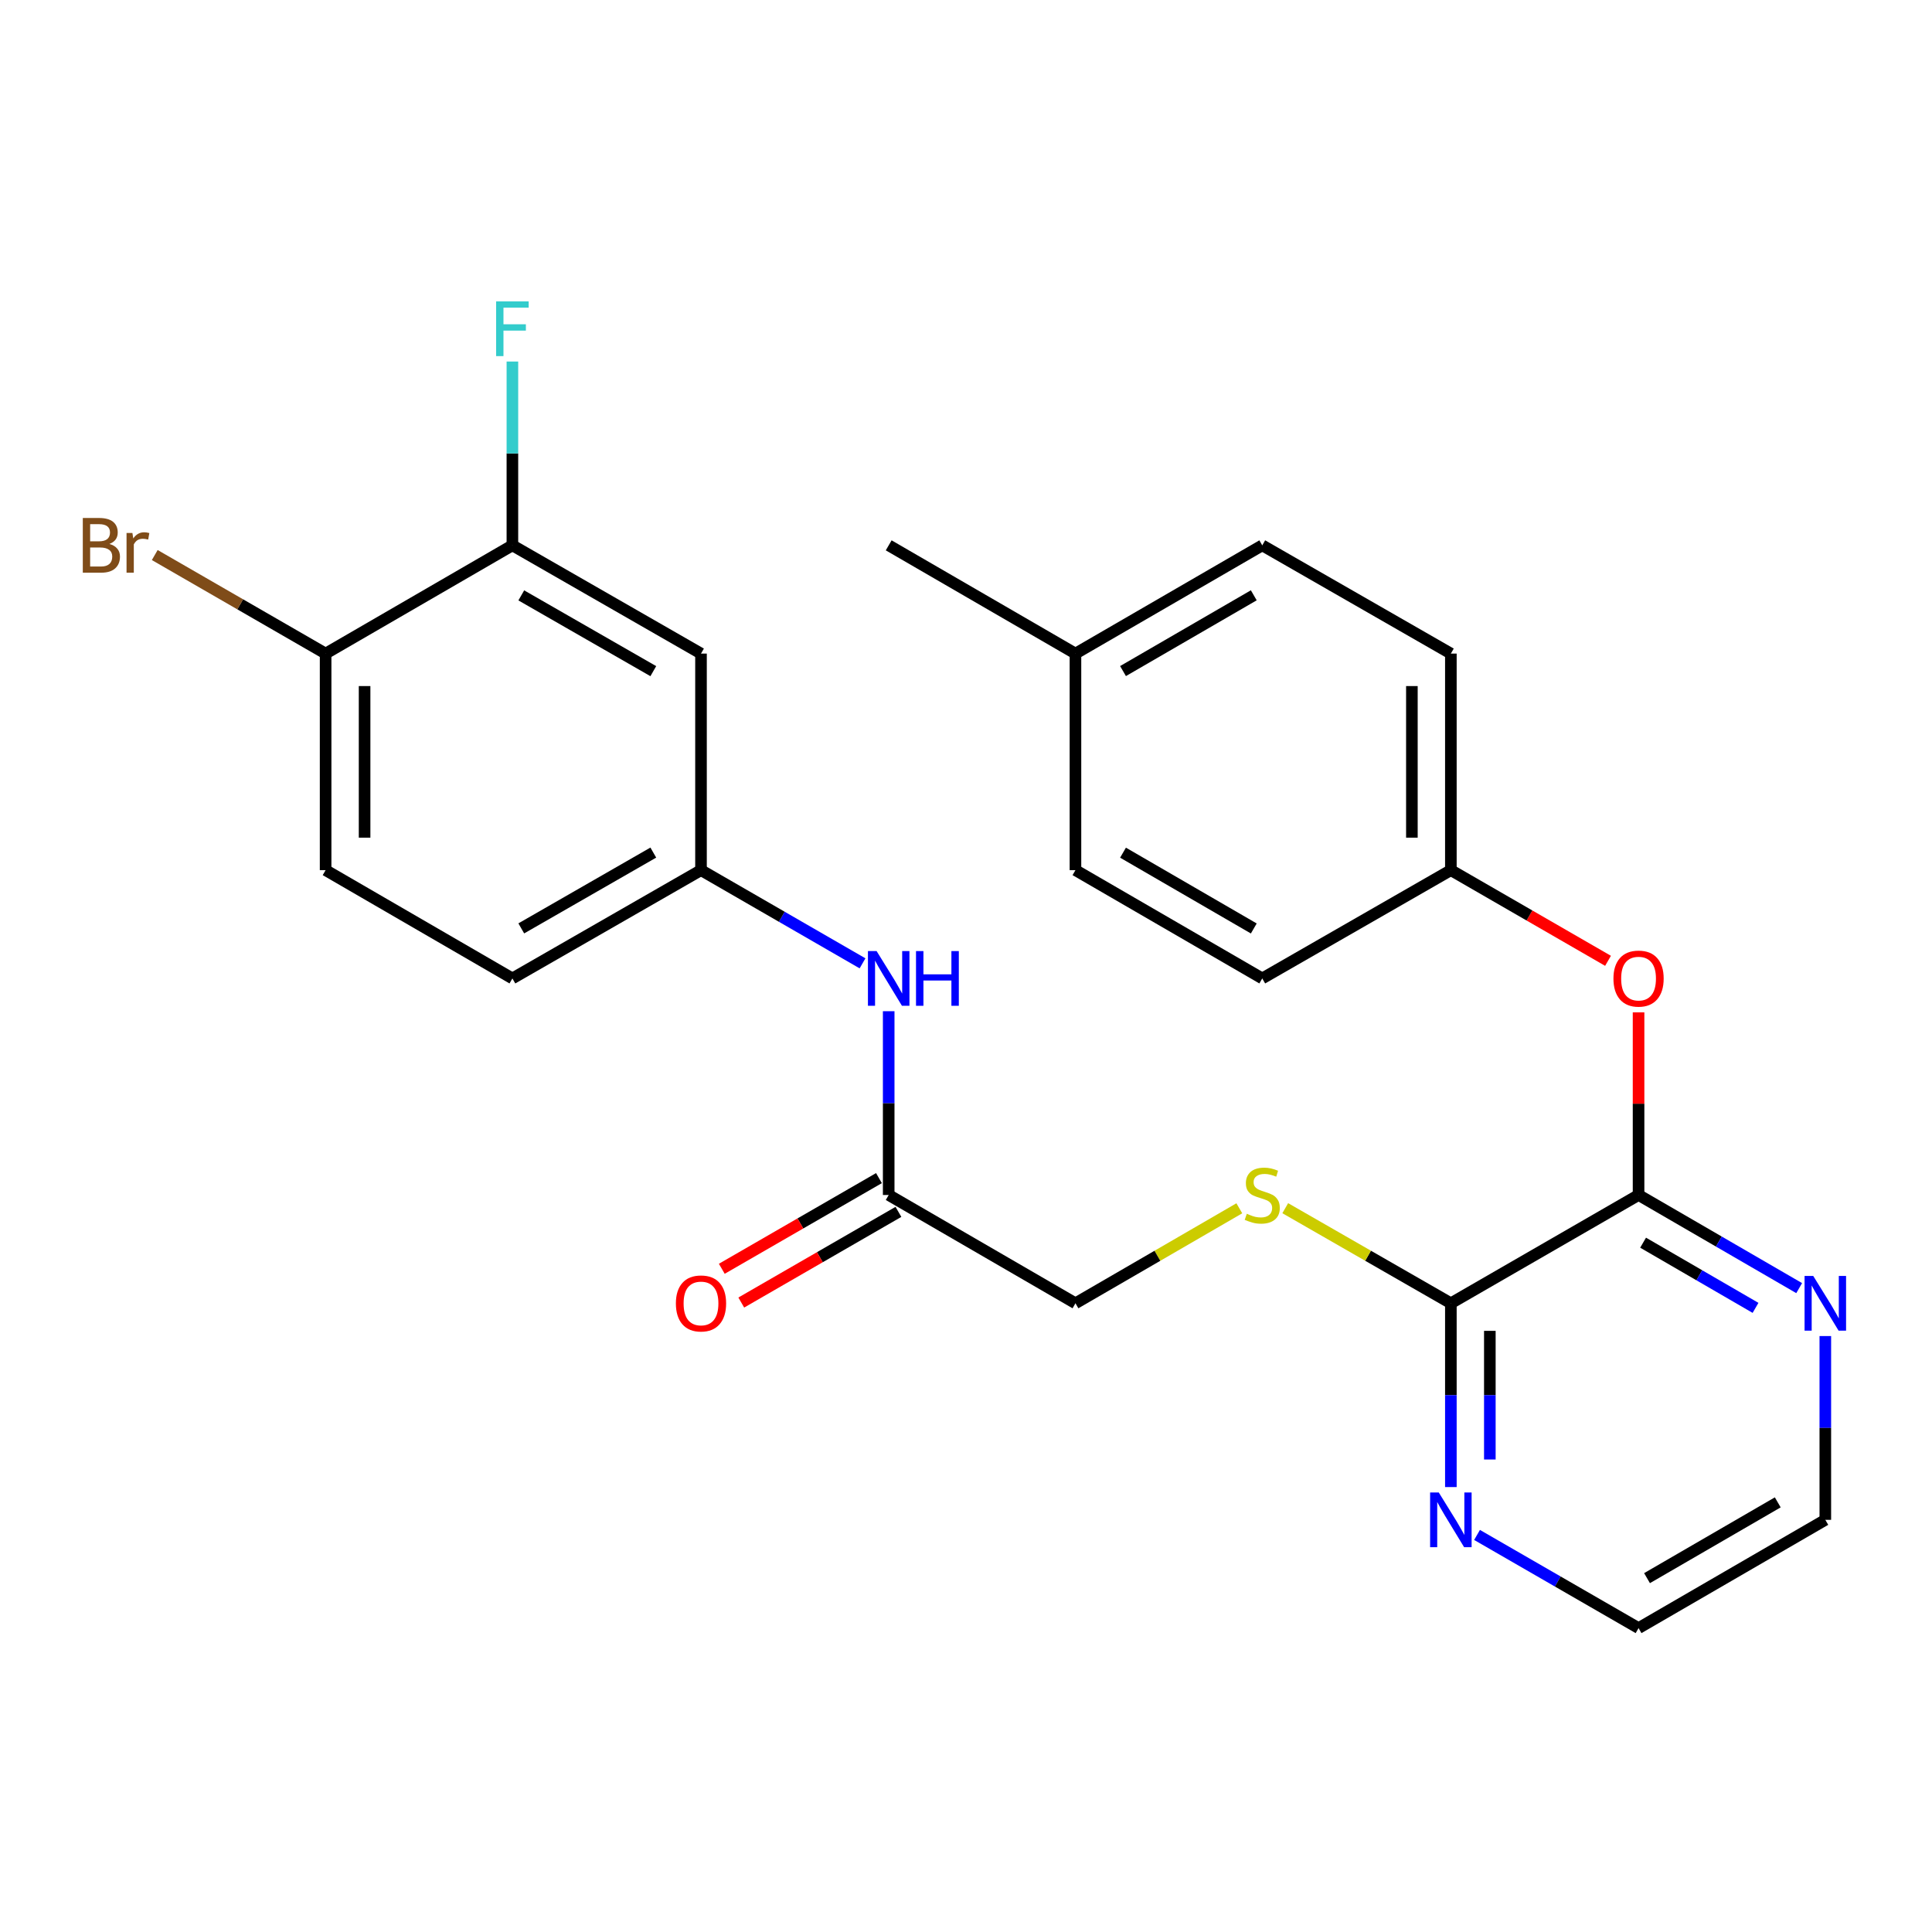 <?xml version='1.0' encoding='iso-8859-1'?>
<svg version='1.1' baseProfile='full'
              xmlns='http://www.w3.org/2000/svg'
                      xmlns:rdkit='http://www.rdkit.org/xml'
                      xmlns:xlink='http://www.w3.org/1999/xlink'
                  xml:space='preserve'
width='1000px' height='1000px' viewBox='0 0 1000 1000'>
<!-- END OF HEADER -->
<rect style='opacity:1.0;fill:#FFFFFF;stroke:none' width='1000' height='1000' x='0' y='0'> </rect>
<path class='bond-0' d='M 848.115,618.526 L 750.965,674.576' style='fill:none;fill-rule:evenodd;stroke:#000000;stroke-width:6px;stroke-linecap:butt;stroke-linejoin:miter;stroke-opacity:1' />
<path class='bond-4' d='M 848.115,618.526 L 848.115,571.262' style='fill:none;fill-rule:evenodd;stroke:#000000;stroke-width:6px;stroke-linecap:butt;stroke-linejoin:miter;stroke-opacity:1' />
<path class='bond-4' d='M 848.115,571.262 L 848.115,523.998' style='fill:none;fill-rule:evenodd;stroke:#FF0000;stroke-width:6px;stroke-linecap:butt;stroke-linejoin:miter;stroke-opacity:1' />
<path class='bond-6' d='M 848.115,618.526 L 889.682,642.628' style='fill:none;fill-rule:evenodd;stroke:#000000;stroke-width:6px;stroke-linecap:butt;stroke-linejoin:miter;stroke-opacity:1' />
<path class='bond-6' d='M 889.682,642.628 L 931.249,666.729' style='fill:none;fill-rule:evenodd;stroke:#0000FF;stroke-width:6px;stroke-linecap:butt;stroke-linejoin:miter;stroke-opacity:1' />
<path class='bond-6' d='M 850.465,643.209 L 879.562,660.08' style='fill:none;fill-rule:evenodd;stroke:#000000;stroke-width:6px;stroke-linecap:butt;stroke-linejoin:miter;stroke-opacity:1' />
<path class='bond-6' d='M 879.562,660.08 L 908.659,676.951' style='fill:none;fill-rule:evenodd;stroke:#0000FF;stroke-width:6px;stroke-linecap:butt;stroke-linejoin:miter;stroke-opacity:1' />
<path class='bond-3' d='M 750.965,674.576 L 708.102,649.966' style='fill:none;fill-rule:evenodd;stroke:#000000;stroke-width:6px;stroke-linecap:butt;stroke-linejoin:miter;stroke-opacity:1' />
<path class='bond-3' d='M 708.102,649.966 L 665.239,625.355' style='fill:none;fill-rule:evenodd;stroke:#CCCC00;stroke-width:6px;stroke-linecap:butt;stroke-linejoin:miter;stroke-opacity:1' />
<path class='bond-8' d='M 750.965,674.576 L 750.965,722.14' style='fill:none;fill-rule:evenodd;stroke:#000000;stroke-width:6px;stroke-linecap:butt;stroke-linejoin:miter;stroke-opacity:1' />
<path class='bond-8' d='M 750.965,722.14 L 750.965,769.704' style='fill:none;fill-rule:evenodd;stroke:#0000FF;stroke-width:6px;stroke-linecap:butt;stroke-linejoin:miter;stroke-opacity:1' />
<path class='bond-8' d='M 771.139,688.845 L 771.139,722.14' style='fill:none;fill-rule:evenodd;stroke:#000000;stroke-width:6px;stroke-linecap:butt;stroke-linejoin:miter;stroke-opacity:1' />
<path class='bond-8' d='M 771.139,722.14 L 771.139,755.435' style='fill:none;fill-rule:evenodd;stroke:#0000FF;stroke-width:6px;stroke-linecap:butt;stroke-linejoin:miter;stroke-opacity:1' />
<path class='bond-1' d='M 265.216,282.268 L 362.837,338.296' style='fill:none;fill-rule:evenodd;stroke:#000000;stroke-width:6px;stroke-linecap:butt;stroke-linejoin:miter;stroke-opacity:1' />
<path class='bond-1' d='M 269.817,308.169 L 338.151,347.389' style='fill:none;fill-rule:evenodd;stroke:#000000;stroke-width:6px;stroke-linecap:butt;stroke-linejoin:miter;stroke-opacity:1' />
<path class='bond-15' d='M 265.216,282.268 L 265.216,234.698' style='fill:none;fill-rule:evenodd;stroke:#000000;stroke-width:6px;stroke-linecap:butt;stroke-linejoin:miter;stroke-opacity:1' />
<path class='bond-15' d='M 265.216,234.698 L 265.216,187.129' style='fill:none;fill-rule:evenodd;stroke:#33CCCC;stroke-width:6px;stroke-linecap:butt;stroke-linejoin:miter;stroke-opacity:1' />
<path class='bond-28' d='M 265.216,282.268 L 168.537,338.296' style='fill:none;fill-rule:evenodd;stroke:#000000;stroke-width:6px;stroke-linecap:butt;stroke-linejoin:miter;stroke-opacity:1' />
<path class='bond-2' d='M 362.837,338.296 L 362.837,450.385' style='fill:none;fill-rule:evenodd;stroke:#000000;stroke-width:6px;stroke-linecap:butt;stroke-linejoin:miter;stroke-opacity:1' />
<path class='bond-12' d='M 641.47,625.409 L 599.062,649.993' style='fill:none;fill-rule:evenodd;stroke:#CCCC00;stroke-width:6px;stroke-linecap:butt;stroke-linejoin:miter;stroke-opacity:1' />
<path class='bond-12' d='M 599.062,649.993 L 556.654,674.576' style='fill:none;fill-rule:evenodd;stroke:#000000;stroke-width:6px;stroke-linecap:butt;stroke-linejoin:miter;stroke-opacity:1' />
<path class='bond-14' d='M 832.311,497.318 L 791.638,473.852' style='fill:none;fill-rule:evenodd;stroke:#FF0000;stroke-width:6px;stroke-linecap:butt;stroke-linejoin:miter;stroke-opacity:1' />
<path class='bond-14' d='M 791.638,473.852 L 750.965,450.385' style='fill:none;fill-rule:evenodd;stroke:#000000;stroke-width:6px;stroke-linecap:butt;stroke-linejoin:miter;stroke-opacity:1' />
<path class='bond-5' d='M 459.986,618.526 L 556.654,674.576' style='fill:none;fill-rule:evenodd;stroke:#000000;stroke-width:6px;stroke-linecap:butt;stroke-linejoin:miter;stroke-opacity:1' />
<path class='bond-7' d='M 459.986,618.526 L 459.986,570.962' style='fill:none;fill-rule:evenodd;stroke:#000000;stroke-width:6px;stroke-linecap:butt;stroke-linejoin:miter;stroke-opacity:1' />
<path class='bond-7' d='M 459.986,570.962 L 459.986,523.398' style='fill:none;fill-rule:evenodd;stroke:#0000FF;stroke-width:6px;stroke-linecap:butt;stroke-linejoin:miter;stroke-opacity:1' />
<path class='bond-11' d='M 454.945,609.789 L 414.272,633.255' style='fill:none;fill-rule:evenodd;stroke:#000000;stroke-width:6px;stroke-linecap:butt;stroke-linejoin:miter;stroke-opacity:1' />
<path class='bond-11' d='M 414.272,633.255 L 373.6,656.721' style='fill:none;fill-rule:evenodd;stroke:#FF0000;stroke-width:6px;stroke-linecap:butt;stroke-linejoin:miter;stroke-opacity:1' />
<path class='bond-11' d='M 465.027,627.263 L 424.354,650.729' style='fill:none;fill-rule:evenodd;stroke:#000000;stroke-width:6px;stroke-linecap:butt;stroke-linejoin:miter;stroke-opacity:1' />
<path class='bond-11' d='M 424.354,650.729 L 383.681,674.195' style='fill:none;fill-rule:evenodd;stroke:#FF0000;stroke-width:6px;stroke-linecap:butt;stroke-linejoin:miter;stroke-opacity:1' />
<path class='bond-23' d='M 944.782,691.539 L 944.782,739.102' style='fill:none;fill-rule:evenodd;stroke:#0000FF;stroke-width:6px;stroke-linecap:butt;stroke-linejoin:miter;stroke-opacity:1' />
<path class='bond-23' d='M 944.782,739.102 L 944.782,786.666' style='fill:none;fill-rule:evenodd;stroke:#000000;stroke-width:6px;stroke-linecap:butt;stroke-linejoin:miter;stroke-opacity:1' />
<path class='bond-9' d='M 446.442,498.622 L 404.639,474.504' style='fill:none;fill-rule:evenodd;stroke:#0000FF;stroke-width:6px;stroke-linecap:butt;stroke-linejoin:miter;stroke-opacity:1' />
<path class='bond-9' d='M 404.639,474.504 L 362.837,450.385' style='fill:none;fill-rule:evenodd;stroke:#000000;stroke-width:6px;stroke-linecap:butt;stroke-linejoin:miter;stroke-opacity:1' />
<path class='bond-26' d='M 764.509,794.479 L 806.312,818.592' style='fill:none;fill-rule:evenodd;stroke:#0000FF;stroke-width:6px;stroke-linecap:butt;stroke-linejoin:miter;stroke-opacity:1' />
<path class='bond-26' d='M 806.312,818.592 L 848.115,842.705' style='fill:none;fill-rule:evenodd;stroke:#000000;stroke-width:6px;stroke-linecap:butt;stroke-linejoin:miter;stroke-opacity:1' />
<path class='bond-16' d='M 362.837,450.385 L 265.216,506.436' style='fill:none;fill-rule:evenodd;stroke:#000000;stroke-width:6px;stroke-linecap:butt;stroke-linejoin:miter;stroke-opacity:1' />
<path class='bond-16' d='M 338.148,441.298 L 269.814,480.533' style='fill:none;fill-rule:evenodd;stroke:#000000;stroke-width:6px;stroke-linecap:butt;stroke-linejoin:miter;stroke-opacity:1' />
<path class='bond-10' d='M 168.537,338.296 L 168.537,450.385' style='fill:none;fill-rule:evenodd;stroke:#000000;stroke-width:6px;stroke-linecap:butt;stroke-linejoin:miter;stroke-opacity:1' />
<path class='bond-10' d='M 188.711,355.109 L 188.711,433.572' style='fill:none;fill-rule:evenodd;stroke:#000000;stroke-width:6px;stroke-linecap:butt;stroke-linejoin:miter;stroke-opacity:1' />
<path class='bond-17' d='M 168.537,338.296 L 124.319,312.792' style='fill:none;fill-rule:evenodd;stroke:#000000;stroke-width:6px;stroke-linecap:butt;stroke-linejoin:miter;stroke-opacity:1' />
<path class='bond-17' d='M 124.319,312.792 L 80.102,287.288' style='fill:none;fill-rule:evenodd;stroke:#7F4C19;stroke-width:6px;stroke-linecap:butt;stroke-linejoin:miter;stroke-opacity:1' />
<path class='bond-13' d='M 168.537,450.385 L 265.216,506.436' style='fill:none;fill-rule:evenodd;stroke:#000000;stroke-width:6px;stroke-linecap:butt;stroke-linejoin:miter;stroke-opacity:1' />
<path class='bond-19' d='M 750.965,450.385 L 653.344,506.436' style='fill:none;fill-rule:evenodd;stroke:#000000;stroke-width:6px;stroke-linecap:butt;stroke-linejoin:miter;stroke-opacity:1' />
<path class='bond-20' d='M 750.965,450.385 L 750.965,338.296' style='fill:none;fill-rule:evenodd;stroke:#000000;stroke-width:6px;stroke-linecap:butt;stroke-linejoin:miter;stroke-opacity:1' />
<path class='bond-20' d='M 730.791,433.572 L 730.791,355.109' style='fill:none;fill-rule:evenodd;stroke:#000000;stroke-width:6px;stroke-linecap:butt;stroke-linejoin:miter;stroke-opacity:1' />
<path class='bond-18' d='M 556.654,338.296 L 653.344,282.268' style='fill:none;fill-rule:evenodd;stroke:#000000;stroke-width:6px;stroke-linecap:butt;stroke-linejoin:miter;stroke-opacity:1' />
<path class='bond-18' d='M 581.272,347.347 L 648.955,308.127' style='fill:none;fill-rule:evenodd;stroke:#000000;stroke-width:6px;stroke-linecap:butt;stroke-linejoin:miter;stroke-opacity:1' />
<path class='bond-25' d='M 556.654,338.296 L 459.986,282.268' style='fill:none;fill-rule:evenodd;stroke:#000000;stroke-width:6px;stroke-linecap:butt;stroke-linejoin:miter;stroke-opacity:1' />
<path class='bond-27' d='M 556.654,338.296 L 556.654,450.385' style='fill:none;fill-rule:evenodd;stroke:#000000;stroke-width:6px;stroke-linecap:butt;stroke-linejoin:miter;stroke-opacity:1' />
<path class='bond-22' d='M 653.344,506.436 L 556.654,450.385' style='fill:none;fill-rule:evenodd;stroke:#000000;stroke-width:6px;stroke-linecap:butt;stroke-linejoin:miter;stroke-opacity:1' />
<path class='bond-22' d='M 648.959,480.575 L 581.275,441.339' style='fill:none;fill-rule:evenodd;stroke:#000000;stroke-width:6px;stroke-linecap:butt;stroke-linejoin:miter;stroke-opacity:1' />
<path class='bond-21' d='M 750.965,338.296 L 653.344,282.268' style='fill:none;fill-rule:evenodd;stroke:#000000;stroke-width:6px;stroke-linecap:butt;stroke-linejoin:miter;stroke-opacity:1' />
<path class='bond-24' d='M 944.782,786.666 L 848.115,842.705' style='fill:none;fill-rule:evenodd;stroke:#000000;stroke-width:6px;stroke-linecap:butt;stroke-linejoin:miter;stroke-opacity:1' />
<path class='bond-24' d='M 920.164,777.619 L 852.497,816.846' style='fill:none;fill-rule:evenodd;stroke:#000000;stroke-width:6px;stroke-linecap:butt;stroke-linejoin:miter;stroke-opacity:1' />
<path  class='atom-4' d='M 645.344 628.246
Q 645.664 628.366, 646.984 628.926
Q 648.304 629.486, 649.744 629.846
Q 651.224 630.166, 652.664 630.166
Q 655.344 630.166, 656.904 628.886
Q 658.464 627.566, 658.464 625.286
Q 658.464 623.726, 657.664 622.766
Q 656.904 621.806, 655.704 621.286
Q 654.504 620.766, 652.504 620.166
Q 649.984 619.406, 648.464 618.686
Q 646.984 617.966, 645.904 616.446
Q 644.864 614.926, 644.864 612.366
Q 644.864 608.806, 647.264 606.606
Q 649.704 604.406, 654.504 604.406
Q 657.784 604.406, 661.504 605.966
L 660.584 609.046
Q 657.184 607.646, 654.624 607.646
Q 651.864 607.646, 650.344 608.806
Q 648.824 609.926, 648.864 611.886
Q 648.864 613.406, 649.624 614.326
Q 650.424 615.246, 651.544 615.766
Q 652.704 616.286, 654.624 616.886
Q 657.184 617.686, 658.704 618.486
Q 660.224 619.286, 661.304 620.926
Q 662.424 622.526, 662.424 625.286
Q 662.424 629.206, 659.784 631.326
Q 657.184 633.406, 652.824 633.406
Q 650.304 633.406, 648.384 632.846
Q 646.504 632.326, 644.264 631.406
L 645.344 628.246
' fill='#CCCC00'/>
<path  class='atom-5' d='M 835.115 506.516
Q 835.115 499.716, 838.475 495.916
Q 841.835 492.116, 848.115 492.116
Q 854.395 492.116, 857.755 495.916
Q 861.115 499.716, 861.115 506.516
Q 861.115 513.396, 857.715 517.316
Q 854.315 521.196, 848.115 521.196
Q 841.875 521.196, 838.475 517.316
Q 835.115 513.436, 835.115 506.516
M 848.115 517.996
Q 852.435 517.996, 854.755 515.116
Q 857.115 512.196, 857.115 506.516
Q 857.115 500.956, 854.755 498.156
Q 852.435 495.316, 848.115 495.316
Q 843.795 495.316, 841.435 498.116
Q 839.115 500.916, 839.115 506.516
Q 839.115 512.236, 841.435 515.116
Q 843.795 517.996, 848.115 517.996
' fill='#FF0000'/>
<path  class='atom-7' d='M 938.522 660.416
L 947.802 675.416
Q 948.722 676.896, 950.202 679.576
Q 951.682 682.256, 951.762 682.416
L 951.762 660.416
L 955.522 660.416
L 955.522 688.736
L 951.642 688.736
L 941.682 672.336
Q 940.522 670.416, 939.282 668.216
Q 938.082 666.016, 937.722 665.336
L 937.722 688.736
L 934.042 688.736
L 934.042 660.416
L 938.522 660.416
' fill='#0000FF'/>
<path  class='atom-8' d='M 453.726 492.276
L 463.006 507.276
Q 463.926 508.756, 465.406 511.436
Q 466.886 514.116, 466.966 514.276
L 466.966 492.276
L 470.726 492.276
L 470.726 520.596
L 466.846 520.596
L 456.886 504.196
Q 455.726 502.276, 454.486 500.076
Q 453.286 497.876, 452.926 497.196
L 452.926 520.596
L 449.246 520.596
L 449.246 492.276
L 453.726 492.276
' fill='#0000FF'/>
<path  class='atom-8' d='M 474.126 492.276
L 477.966 492.276
L 477.966 504.316
L 492.446 504.316
L 492.446 492.276
L 496.286 492.276
L 496.286 520.596
L 492.446 520.596
L 492.446 507.516
L 477.966 507.516
L 477.966 520.596
L 474.126 520.596
L 474.126 492.276
' fill='#0000FF'/>
<path  class='atom-9' d='M 744.705 772.506
L 753.985 787.506
Q 754.905 788.986, 756.385 791.666
Q 757.865 794.346, 757.945 794.506
L 757.945 772.506
L 761.705 772.506
L 761.705 800.826
L 757.825 800.826
L 747.865 784.426
Q 746.705 782.506, 745.465 780.306
Q 744.265 778.106, 743.905 777.426
L 743.905 800.826
L 740.225 800.826
L 740.225 772.506
L 744.705 772.506
' fill='#0000FF'/>
<path  class='atom-12' d='M 349.837 674.656
Q 349.837 667.856, 353.197 664.056
Q 356.557 660.256, 362.837 660.256
Q 369.117 660.256, 372.477 664.056
Q 375.837 667.856, 375.837 674.656
Q 375.837 681.536, 372.437 685.456
Q 369.037 689.336, 362.837 689.336
Q 356.597 689.336, 353.197 685.456
Q 349.837 681.576, 349.837 674.656
M 362.837 686.136
Q 367.157 686.136, 369.477 683.256
Q 371.837 680.336, 371.837 674.656
Q 371.837 669.096, 369.477 666.296
Q 367.157 663.456, 362.837 663.456
Q 358.517 663.456, 356.157 666.256
Q 353.837 669.056, 353.837 674.656
Q 353.837 680.376, 356.157 683.256
Q 358.517 686.136, 362.837 686.136
' fill='#FF0000'/>
<path  class='atom-16' d='M 256.796 156.006
L 273.636 156.006
L 273.636 159.246
L 260.596 159.246
L 260.596 167.846
L 272.196 167.846
L 272.196 171.126
L 260.596 171.126
L 260.596 184.326
L 256.796 184.326
L 256.796 156.006
' fill='#33CCCC'/>
<path  class='atom-18' d='M 56.618 281.548
Q 59.339 282.308, 60.699 283.988
Q 62.099 285.628, 62.099 288.068
Q 62.099 291.988, 59.578 294.228
Q 57.099 296.428, 52.379 296.428
L 42.858 296.428
L 42.858 268.108
L 51.218 268.108
Q 56.059 268.108, 58.498 270.068
Q 60.938 272.028, 60.938 275.628
Q 60.938 279.908, 56.618 281.548
M 46.658 271.308
L 46.658 280.188
L 51.218 280.188
Q 54.019 280.188, 55.459 279.068
Q 56.938 277.908, 56.938 275.628
Q 56.938 271.308, 51.218 271.308
L 46.658 271.308
M 52.379 293.228
Q 55.139 293.228, 56.618 291.908
Q 58.099 290.588, 58.099 288.068
Q 58.099 285.748, 56.459 284.588
Q 54.858 283.388, 51.779 283.388
L 46.658 283.388
L 46.658 293.228
L 52.379 293.228
' fill='#7F4C19'/>
<path  class='atom-18' d='M 68.538 275.868
L 68.978 278.708
Q 71.138 275.508, 74.659 275.508
Q 75.778 275.508, 77.299 275.908
L 76.698 279.268
Q 74.978 278.868, 74.019 278.868
Q 72.338 278.868, 71.219 279.548
Q 70.138 280.188, 69.258 281.748
L 69.258 296.428
L 65.499 296.428
L 65.499 275.868
L 68.538 275.868
' fill='#7F4C19'/>
</svg>
